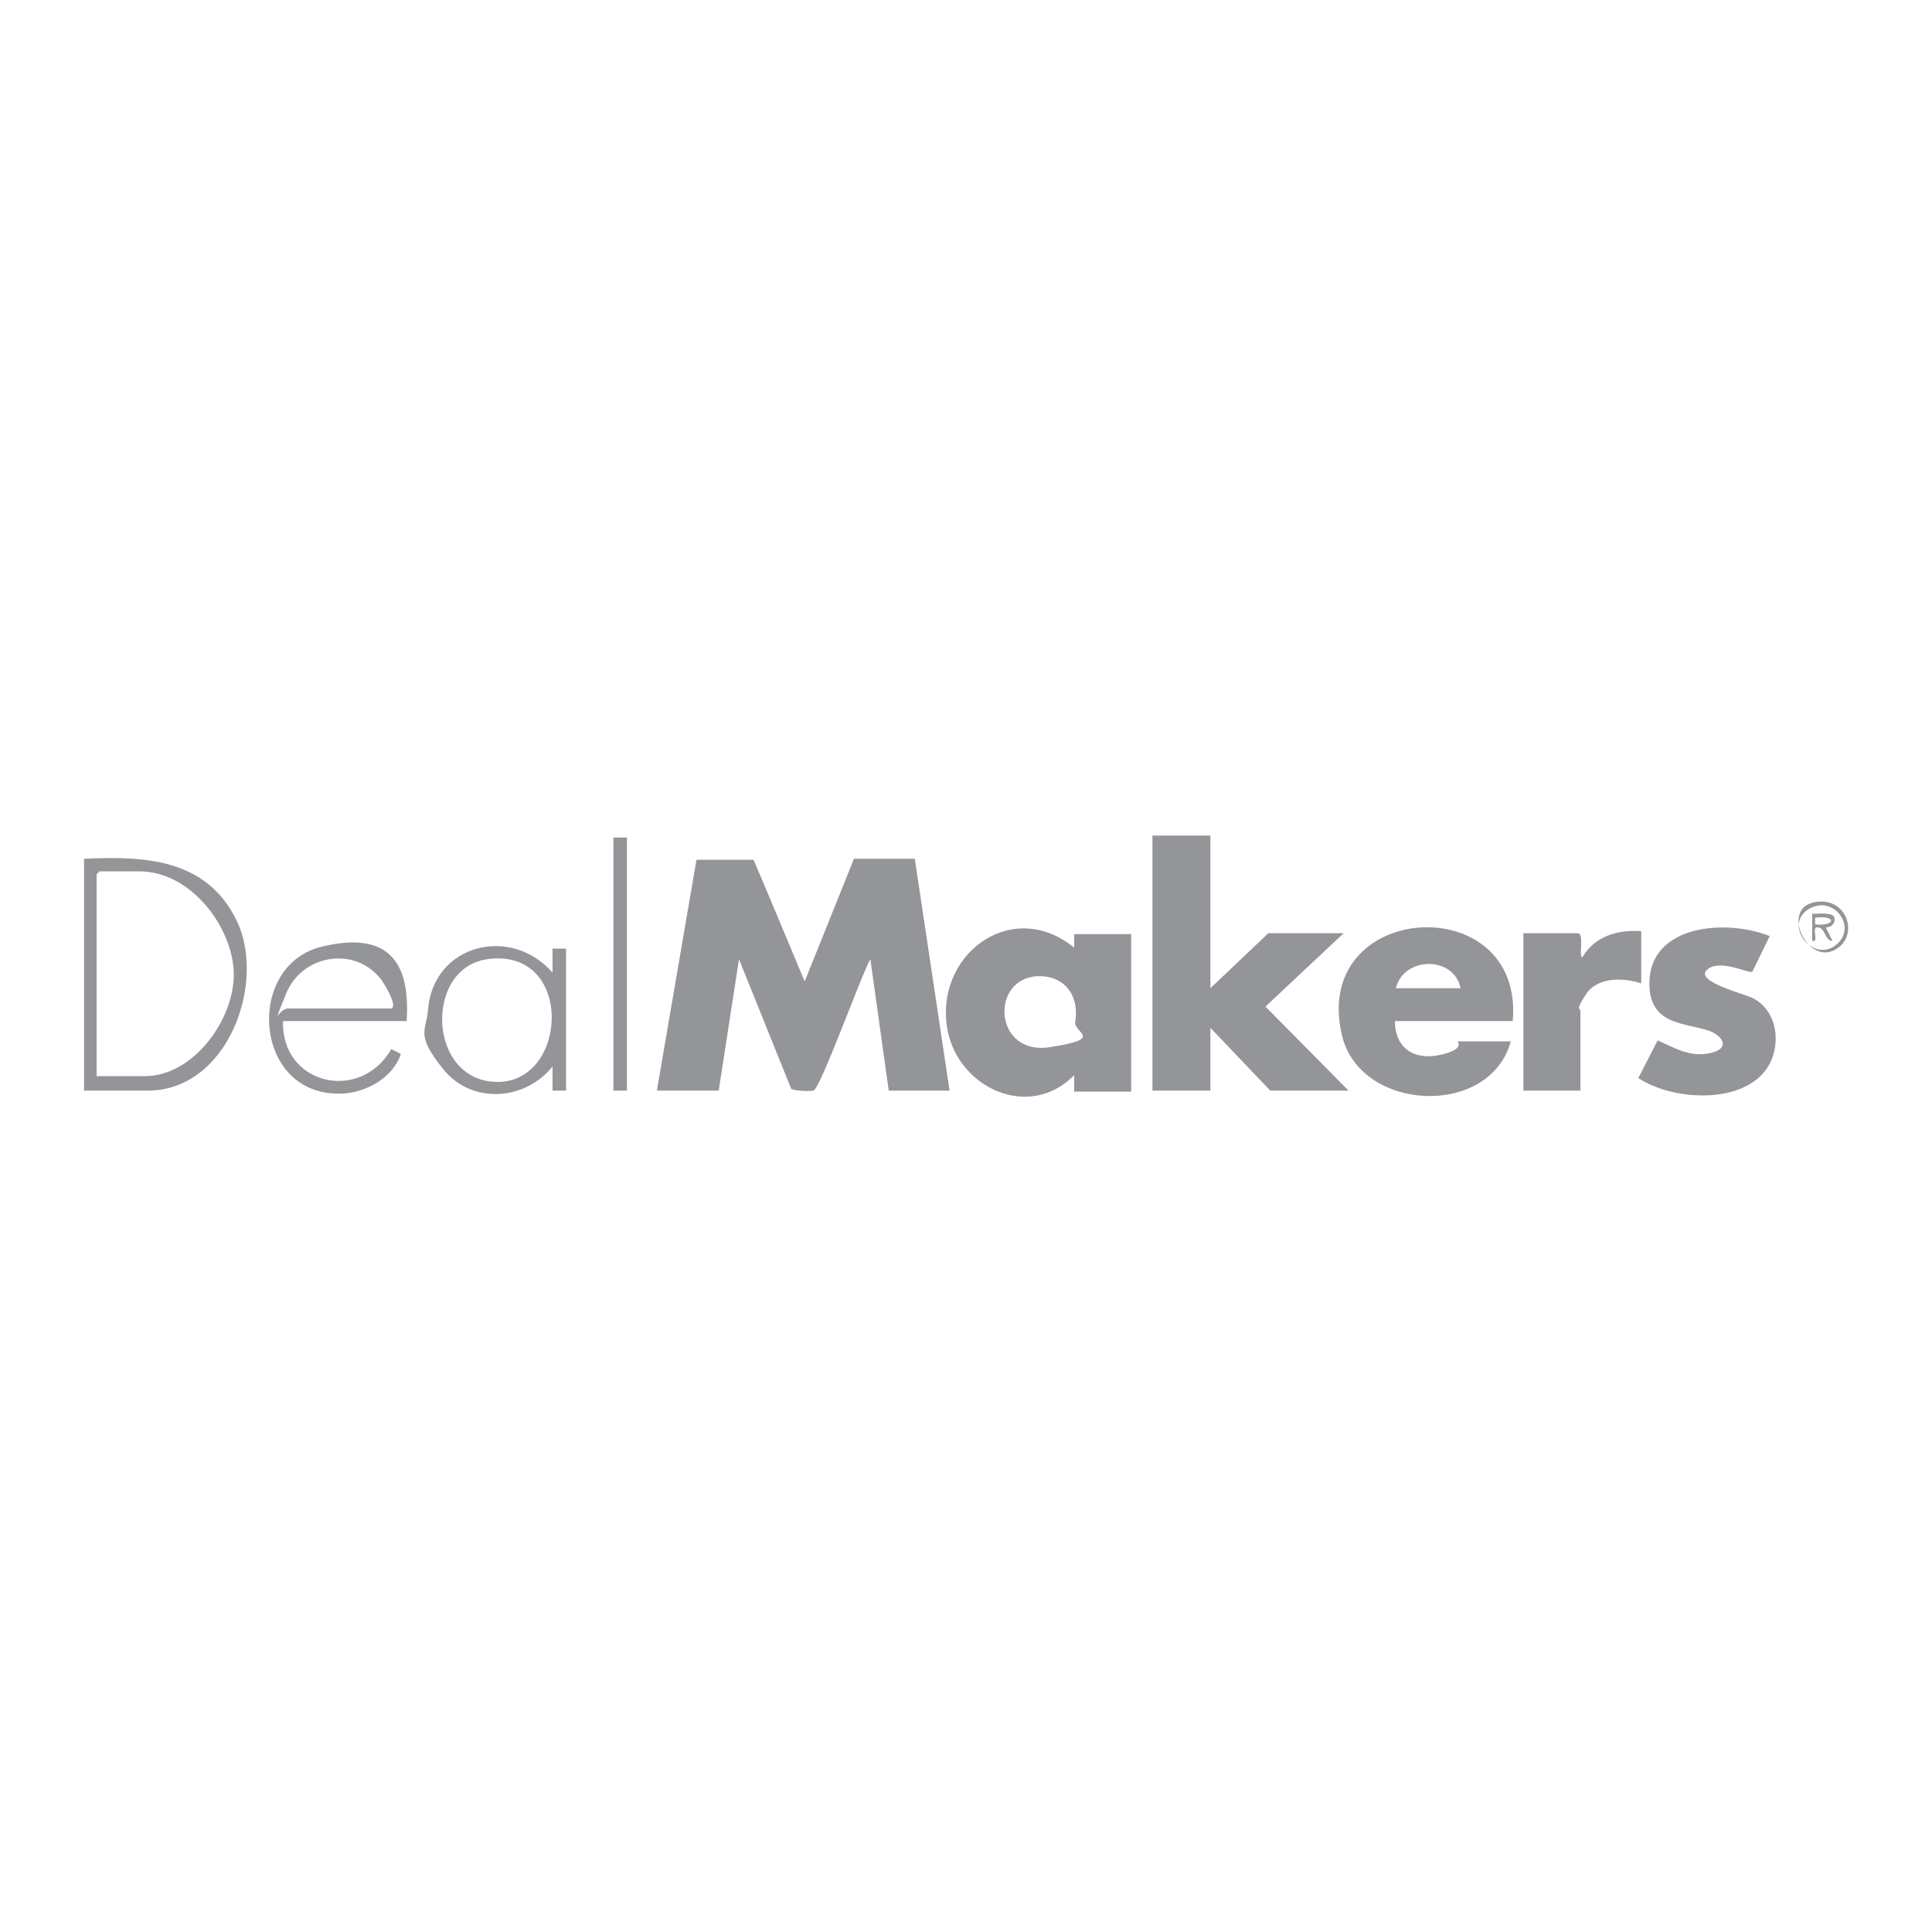 <svg xmlns="http://www.w3.org/2000/svg" id="Layer_1" viewBox="0 0 200 200"><defs><style>      .st0 {        fill: #939598;      }    </style></defs><path class="st0" d="M68,112.9l4.1-23.9h5.9c0-.1,5.3,12.6,5.3,12.6l5.1-12.7h6.3s3.6,24,3.6,24h-6.3l-1.9-13.6c-.9,1.5-5.2,13.5-5.9,13.6s-2.1,0-2.3-.2l-5.4-13.4-2.1,13.6h-6.3Z"></path><polygon class="st0" points="125.3 86.5 125.3 102.3 131.3 96.6 139.1 96.6 131 104.2 139.6 112.9 131.5 112.9 125.3 106.4 125.3 112.9 119.3 112.9 119.3 86.5 125.3 86.5"></polygon><path class="st0" d="M111.2,112.9v-1.6c-4.6,4.7-11.9,1.4-13.1-4.6-1.5-7.8,6.6-13.9,13.1-8.6v-1.4h5.9v16.3h-5.9ZM107,101.1c-4.5.6-4,8.2,1.7,7.3s2.5-1.4,2.6-2.6c.5-2.9-1.3-5.1-4.4-4.7Z"></path><path class="st0" d="M156.6,105.7h-12.2c0,2.8,2,4.1,4.7,3.5s1.7-1.4,1.8-1.4h5.5c-2.2,8-15.7,7.3-17.5-.7-3.2-13.9,18.9-15.2,17.7-1.4ZM151.2,102.3c-.7-3.4-5.9-3.3-6.7,0h6.7Z"></path><path class="st0" d="M183.2,96.9l-1.8,3.7c-.4.2-3.4-1.4-4.7-.2s3.9,2.5,4.7,2.9c2.6,1.3,3,4.7,1.7,7-2.4,4.1-9.9,3.7-13.5,1.3l2-3.9c1.8.8,3.4,1.8,5.5,1.3s1.2-1.8-.2-2.3c-2.4-.8-5.6-.6-6.1-4-.8-6.9,7.6-7.7,12.4-5.8Z"></path><path class="st0" d="M169.9,96.4v5.4c-1.8-.6-4.5-.7-5.7,1.1s-.6,1.5-.6,1.7v8.3h-5.9v-16.3h5.7c.6.2,0,2.5.4,2.5,1.3-2.2,3.7-2.9,6.2-2.7Z"></path><path class="st0" d="M8.7,112.9v-24c6.3-.3,12.7,0,15.8,6.4s-.9,17.6-9.2,17.6h-6.6ZM10.1,111.4h4.9c5,0,9.2-5.8,9.2-10.5s-4.3-10.7-9.8-10.7h-4.1l-.3.3v20.9Z"></path><path class="st0" d="M57.2,100.7v-2.5h1.4v14.7h-1.4v-2.5c-2.9,3.6-8.4,3.9-11.3.3s-1.8-3.9-1.6-6.1c.5-6.9,8.7-8.9,13-3.8ZM50.4,99.3c-6.6,1-6.1,12.8,1.2,12.7s7.8-14-1.2-12.7Z"></path><path class="st0" d="M42.1,105.7h-12.8c-.2,6.6,8,8.5,11.2,2.9l1,.5c-.9,2.7-4.1,4.3-6.9,4.1-8.4-.4-9.1-13.3-1.3-15.2s9.1,2.7,8.8,7.6ZM29.6,104.4h10.8c1,0-.8-2.9-1.1-3.2-2.8-3.3-8.1-2.3-9.7,1.7s-.6,1.4,0,1.6Z"></path><rect class="st0" x="63.5" y="86.7" width="1.4" height="26.2"></rect><path class="st0" d="M187.8,93.4c3.5-.7,4.8,3.7,2,5s-5.4-4.3-2-5ZM190.3,97.6c1.9-1.9-.7-5.1-3.2-3.4s.8,5.8,3.2,3.4Z"></path><path class="st0" d="M187.5,94.6c.5,0,2.3-.2,2.4.4s-.3,1-.9,1l.7,1.4c-.8,0-.7-1.3-1.5-1.4s.2,1.6-.6,1.4v-2.9ZM187.9,95.7c2.2.2,2.2-1,0-.7v.7Z"></path></svg>